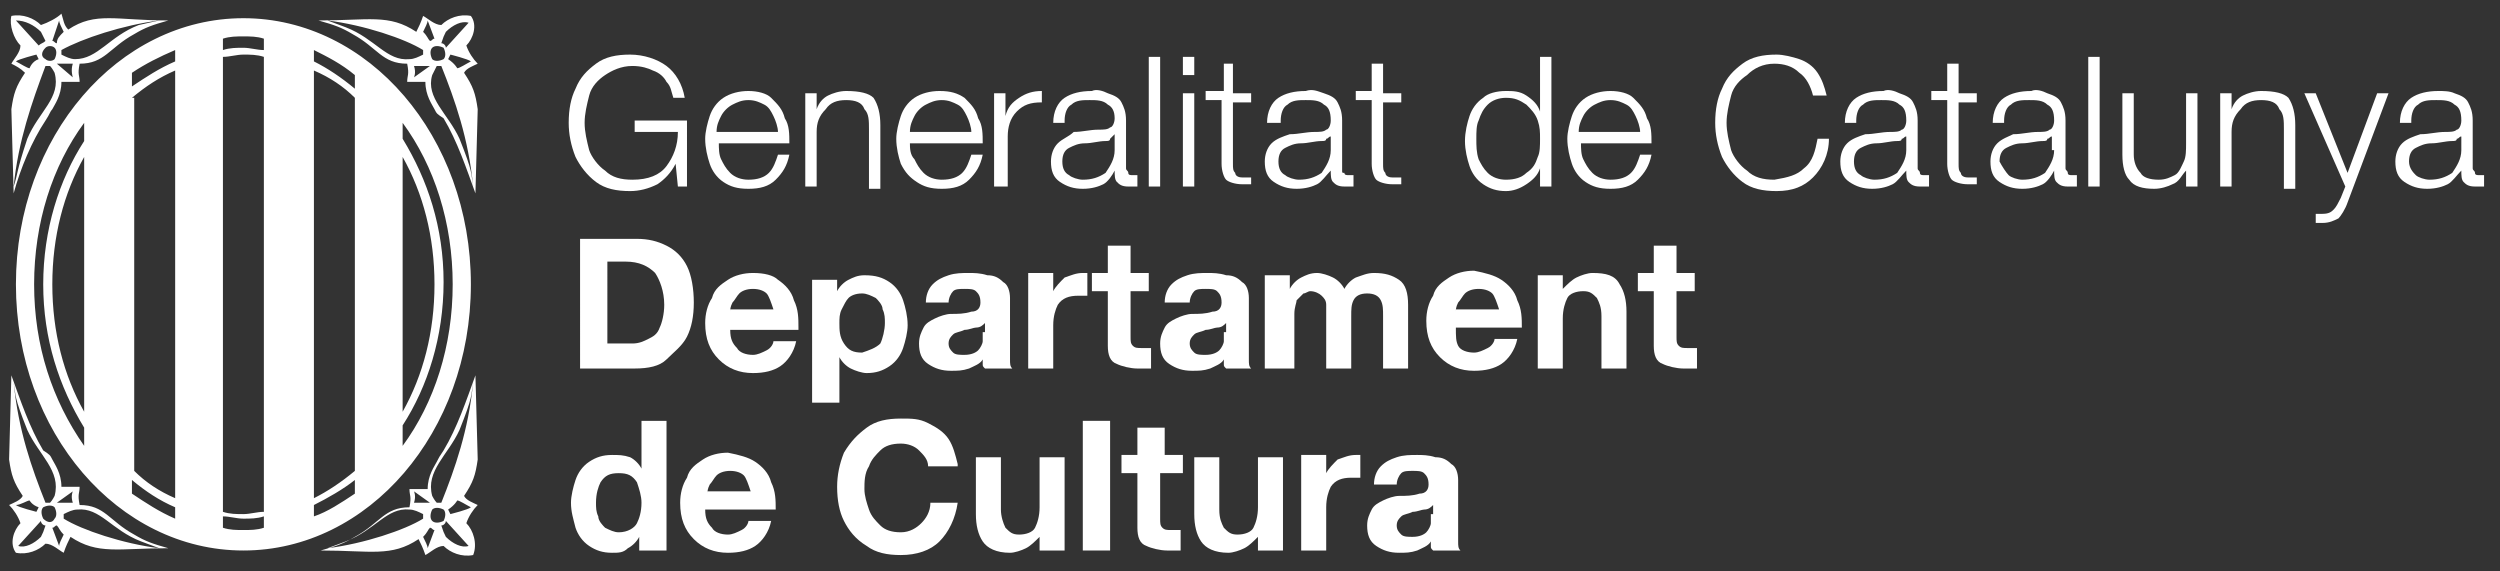 <?xml version="1.0" encoding="utf-8"?>
<!-- Generator: Adobe Illustrator 22.0.0, SVG Export Plug-In . SVG Version: 6.00 Build 0)  -->
<svg version="1.1" id="Capa_1" xmlns="http://www.w3.org/2000/svg" xmlns:xlink="http://www.w3.org/1999/xlink" x="0px" y="0px"
	 viewBox="0 0 109.9 25.1" style="enable-background:new 0 0 109.9 25.1;" xml:space="preserve">
<rect x="0" y="0" width="109.9" height="25.1" fill="#333333" stroke="none"/>
<style type="text/css">
	.st0{fill-rule:evenodd;clip-rule:evenodd;fill:#FFFFFF;}
	.st1{fill:#FFFFFF;}
</style>
<path class="st0" d="M28.2,24.2h1.1v-5.7h-1.1v2.1h0c-0.1-0.2-0.3-0.4-0.5-0.5C27.4,20,27.2,20,26.9,20c-0.4,0-0.7,0.1-1,0.3
	c-0.3,0.2-0.5,0.5-0.6,0.8c-0.1,0.3-0.2,0.7-0.2,1c0,0.4,0.1,0.7,0.2,1.1c0.1,0.3,0.3,0.6,0.6,0.8c0.3,0.2,0.6,0.3,1,0.3
	c0.3,0,0.5,0,0.7-0.2c0.2-0.1,0.4-0.3,0.5-0.5h0V24.2L28.2,24.2z M28.2,22.1c0,0.4-0.1,0.7-0.2,0.9s-0.4,0.4-0.8,0.4
	c-0.2,0-0.4-0.1-0.6-0.2c-0.1-0.1-0.3-0.3-0.3-0.5c-0.1-0.2-0.1-0.4-0.1-0.6c0-0.4,0.1-0.7,0.2-0.9c0.2-0.3,0.4-0.4,0.8-0.4
	c0.4,0,0.6,0.1,0.8,0.4C28.1,21.5,28.2,21.8,28.2,22.1L28.2,22.1z"/>
<path class="st0" d="M34.1,22.4c0-0.4,0-0.8-0.2-1.2c-0.1-0.4-0.4-0.7-0.7-0.9c-0.3-0.2-0.7-0.3-1.2-0.4c-0.4,0-0.8,0.1-1.1,0.3
	c-0.3,0.2-0.6,0.4-0.7,0.8c-0.2,0.3-0.3,0.7-0.3,1.1c0,0.7,0.2,1.2,0.6,1.6c0.4,0.4,0.9,0.6,1.5,0.6c0.5,0,0.9-0.1,1.2-0.3
	c0.3-0.2,0.6-0.6,0.7-1.1h-1c0,0.1-0.1,0.3-0.3,0.4c-0.2,0.1-0.4,0.2-0.6,0.2c-0.3,0-0.6-0.1-0.7-0.3c-0.2-0.2-0.3-0.4-0.3-0.8H34.1
	L34.1,22.4z M31.1,21.7c0-0.1,0-0.2,0.1-0.4c0.1-0.1,0.2-0.3,0.3-0.4c0.1-0.1,0.3-0.2,0.6-0.2c0.3,0,0.5,0.1,0.6,0.2
	c0.1,0.1,0.2,0.4,0.3,0.7H31.1L31.1,21.7z"/>
<path class="st1" d="M42.1,20.4c-0.1-0.4-0.2-0.8-0.4-1.1c-0.2-0.3-0.5-0.5-0.9-0.7c-0.4-0.2-0.7-0.2-1.2-0.2
	c-0.6,0-1.1,0.1-1.5,0.4c-0.4,0.3-0.7,0.6-1,1.1c-0.2,0.5-0.3,1-0.3,1.5c0,0.6,0.1,1.1,0.3,1.5c0.2,0.4,0.5,0.8,1,1.1
	c0.4,0.3,0.9,0.4,1.5,0.4c0.7,0,1.3-0.2,1.7-0.6c0.4-0.4,0.7-1,0.8-1.7h-1.2c0,0.4-0.2,0.7-0.4,0.9c-0.2,0.2-0.5,0.4-0.9,0.4
	c-0.4,0-0.7-0.1-0.9-0.3c-0.2-0.2-0.4-0.4-0.5-0.7c-0.1-0.3-0.2-0.6-0.2-0.9c0-0.3,0-0.7,0.2-1c0.1-0.3,0.3-0.5,0.5-0.7
	c0.2-0.2,0.5-0.3,0.9-0.3c0.3,0,0.6,0.1,0.8,0.3c0.2,0.2,0.4,0.4,0.4,0.7H42.1L42.1,20.4z"/>
<path class="st1" d="M46.8,20.1h-1.1v2.2c0,0.4-0.1,0.7-0.2,0.9c-0.1,0.2-0.4,0.3-0.7,0.3c-0.3,0-0.4-0.1-0.6-0.3
	C44.1,23,44,22.7,44,22.4v-2.3h-1.1v2.5c0,0.5,0.1,0.9,0.3,1.2c0.2,0.3,0.6,0.5,1.2,0.5c0.2,0,0.5-0.1,0.7-0.2
	c0.2-0.1,0.4-0.3,0.6-0.5h0v0.6h1.1V20.1L46.8,20.1z"/>
<polygon class="st1" points="47.6,24.2 48.8,24.2 48.8,18.5 47.6,18.5 47.6,24.2 "/>
<path class="st1" d="M51.1,18.8H50v1.2h-0.7v0.8H50v2.4c0,0.4,0.1,0.7,0.4,0.8c0.2,0.1,0.6,0.2,0.9,0.2c0.1,0,0.2,0,0.3,0
	c0.1,0,0.2,0,0.3,0v-0.9c-0.1,0-0.1,0-0.2,0c-0.1,0-0.1,0-0.2,0c-0.2,0-0.3,0-0.4-0.1c-0.1-0.1-0.1-0.2-0.1-0.4v-2H52v-0.8h-0.8
	V18.8L51.1,18.8z"/>
<path class="st1" d="M56.4,20.1h-1.1v2.2c0,0.4-0.1,0.7-0.2,0.9c-0.1,0.2-0.4,0.3-0.7,0.3c-0.3,0-0.4-0.1-0.6-0.3
	c-0.1-0.2-0.2-0.4-0.2-0.8v-2.3h-1.1v2.5c0,0.5,0.1,0.9,0.3,1.2c0.2,0.3,0.6,0.5,1.2,0.5c0.2,0,0.5-0.1,0.7-0.2
	c0.2-0.1,0.4-0.3,0.6-0.5h0v0.6h1.1V20.1L56.4,20.1z"/>
<path class="st1" d="M57.2,24.2h1.1v-1.9c0-0.4,0.1-0.7,0.2-0.9c0.2-0.3,0.5-0.4,0.9-0.4c0.1,0,0.1,0,0.2,0c0.1,0,0.1,0,0.2,0V20
	c0,0-0.1,0-0.1,0c0,0-0.1,0-0.1,0c-0.3,0-0.5,0.1-0.8,0.2c-0.2,0.2-0.4,0.4-0.5,0.6h0v-0.8h-1.1V24.2L57.2,24.2z"/>
<path class="st0" d="M62.9,22.6c0,0.1,0,0.2,0,0.4c0,0.1-0.1,0.3-0.2,0.4c-0.1,0.1-0.3,0.2-0.6,0.2c-0.2,0-0.4,0-0.5-0.1
	c-0.1-0.1-0.2-0.2-0.2-0.4c0-0.2,0.1-0.3,0.2-0.4c0.1-0.1,0.3-0.1,0.5-0.2c0.2,0,0.4-0.1,0.5-0.1c0.2,0,0.3-0.1,0.4-0.2V22.6
	L62.9,22.6z M61.4,21.3c0-0.2,0.1-0.4,0.2-0.5c0.1-0.1,0.3-0.1,0.5-0.1c0.2,0,0.4,0,0.5,0.1c0.1,0.1,0.2,0.2,0.2,0.5
	c0,0.2-0.1,0.4-0.4,0.4c-0.3,0.1-0.6,0.1-0.9,0.1c-0.2,0-0.5,0.1-0.7,0.2c-0.2,0.1-0.4,0.2-0.5,0.4c-0.1,0.2-0.2,0.4-0.2,0.7
	c0,0.4,0.1,0.7,0.4,0.9c0.3,0.2,0.6,0.3,1,0.3c0.3,0,0.5,0,0.8-0.1c0.2-0.1,0.5-0.2,0.6-0.4c0,0.1,0,0.1,0,0.2c0,0.1,0,0.1,0.1,0.2
	h1.2c-0.1-0.1-0.1-0.2-0.1-0.4c0-0.2,0-0.3,0-0.5v-2.2c0-0.3-0.1-0.6-0.3-0.7c-0.2-0.2-0.4-0.3-0.7-0.3c-0.3-0.1-0.6-0.1-0.8-0.1
	c-0.3,0-0.6,0-0.9,0.1c-0.3,0.1-0.5,0.2-0.7,0.4c-0.2,0.2-0.3,0.5-0.3,0.8H61.4L61.4,21.3z"/>
<path class="st0" d="M25.4,16.2h2.5c0.6,0,1.1-0.1,1.4-0.4s0.7-0.6,0.9-1c0.2-0.4,0.3-0.9,0.3-1.5c0-0.6-0.1-1.2-0.3-1.6
	c-0.2-0.4-0.5-0.7-0.9-0.9c-0.4-0.2-0.8-0.3-1.3-0.3h-2.5V16.2L25.4,16.2z M26.6,11.5h0.9c0.6,0,1,0.2,1.3,0.5
	c0.2,0.3,0.4,0.8,0.4,1.4c0,0.4-0.1,0.8-0.2,1c-0.1,0.3-0.3,0.4-0.5,0.5c-0.2,0.1-0.4,0.2-0.7,0.2h-1.1V11.5L26.6,11.5z"/>
<path class="st0" d="M35.1,14.4c0-0.4,0-0.8-0.2-1.2c-0.1-0.4-0.4-0.7-0.7-0.9C34,12.1,33.6,12,33.1,12c-0.4,0-0.8,0.1-1.1,0.3
	c-0.3,0.2-0.6,0.4-0.7,0.8c-0.2,0.3-0.3,0.7-0.3,1.1c0,0.7,0.2,1.2,0.6,1.6c0.4,0.4,0.9,0.6,1.5,0.6c0.5,0,0.9-0.1,1.2-0.3
	c0.3-0.2,0.6-0.6,0.7-1.1h-1c0,0.1-0.1,0.3-0.3,0.4c-0.2,0.1-0.4,0.2-0.6,0.2c-0.3,0-0.6-0.1-0.7-0.3c-0.2-0.2-0.3-0.4-0.3-0.8H35.1
	L35.1,14.4z M32.1,13.7c0-0.1,0-0.2,0.1-0.4c0.1-0.1,0.2-0.3,0.3-0.4c0.1-0.1,0.3-0.2,0.6-0.2c0.3,0,0.5,0.1,0.6,0.2
	c0.1,0.1,0.2,0.4,0.3,0.7H32.1L32.1,13.7z"/>
<path class="st0" d="M35.8,17.7h1.1v-2h0c0.1,0.2,0.3,0.4,0.5,0.5c0.2,0.1,0.5,0.2,0.7,0.2c0.4,0,0.7-0.1,1-0.3s0.5-0.5,0.6-0.8
	c0.1-0.3,0.2-0.7,0.2-1c0-0.4-0.1-0.8-0.2-1.1c-0.1-0.3-0.3-0.6-0.6-0.8c-0.3-0.2-0.6-0.3-1.1-0.3c-0.3,0-0.5,0.1-0.7,0.2
	s-0.4,0.3-0.5,0.5h0v-0.5h-1.1V17.7L35.8,17.7z M37.9,15.5c-0.4,0-0.6-0.1-0.8-0.4c-0.2-0.3-0.2-0.6-0.2-0.9c0-0.2,0-0.4,0.1-0.6
	c0.1-0.2,0.2-0.4,0.3-0.5c0.1-0.1,0.3-0.2,0.6-0.2c0.2,0,0.4,0.1,0.6,0.2c0.1,0.1,0.3,0.3,0.3,0.5c0.1,0.2,0.1,0.4,0.1,0.6
	c0,0.3-0.1,0.7-0.2,0.9C38.5,15.3,38.2,15.4,37.9,15.5L37.9,15.5z"/>
<path class="st0" d="M43.2,14.6c0,0.1,0,0.2,0,0.4c0,0.1-0.1,0.3-0.2,0.4c-0.1,0.1-0.3,0.2-0.6,0.2c-0.2,0-0.4,0-0.5-0.1
	c-0.1-0.1-0.2-0.2-0.2-0.4c0-0.2,0.1-0.3,0.2-0.4c0.1-0.1,0.3-0.1,0.5-0.2c0.2,0,0.4-0.1,0.5-0.1c0.2,0,0.3-0.1,0.4-0.2V14.6
	L43.2,14.6z M41.7,13.3c0-0.2,0.1-0.4,0.2-0.5s0.3-0.1,0.5-0.1c0.2,0,0.4,0,0.5,0.1c0.1,0.1,0.2,0.2,0.2,0.5c0,0.2-0.1,0.4-0.4,0.4
	c-0.3,0.1-0.6,0.1-0.9,0.1c-0.2,0-0.5,0.1-0.7,0.2c-0.2,0.1-0.4,0.2-0.5,0.4c-0.1,0.2-0.2,0.4-0.2,0.7c0,0.4,0.1,0.7,0.4,0.9
	c0.3,0.2,0.6,0.3,1,0.3c0.3,0,0.5,0,0.8-0.1c0.2-0.1,0.5-0.2,0.6-0.4c0,0.1,0,0.1,0,0.2c0,0.1,0,0.1,0.1,0.2h1.2
	c-0.1-0.1-0.1-0.2-0.1-0.4c0-0.2,0-0.3,0-0.5v-2.2c0-0.3-0.1-0.6-0.3-0.7c-0.2-0.2-0.4-0.3-0.7-0.3c-0.3-0.1-0.6-0.1-0.8-0.1
	c-0.3,0-0.6,0-0.9,0.1c-0.3,0.1-0.5,0.2-0.7,0.4c-0.2,0.2-0.3,0.5-0.3,0.8H41.7L41.7,13.3z"/>
<path class="st1" d="M45.2,16.2h1.1v-1.9c0-0.4,0.1-0.7,0.2-0.9c0.2-0.3,0.5-0.4,0.9-0.4c0.1,0,0.1,0,0.2,0c0.1,0,0.1,0,0.2,0V12
	c0,0-0.1,0-0.1,0c0,0-0.1,0-0.1,0c-0.3,0-0.5,0.1-0.8,0.2c-0.2,0.2-0.4,0.4-0.5,0.6h0v-0.8h-1.1V16.2L45.2,16.2z"/>
<path class="st1" d="M49.8,10.8h-1.1v1.2H48v0.8h0.7v2.4c0,0.4,0.1,0.7,0.4,0.8c0.2,0.1,0.6,0.2,0.9,0.2c0.1,0,0.2,0,0.3,0
	s0.2,0,0.3,0v-0.9c-0.1,0-0.1,0-0.2,0c-0.1,0-0.1,0-0.2,0c-0.2,0-0.3,0-0.4-0.1c-0.1-0.1-0.1-0.2-0.1-0.4v-2h0.8v-0.8h-0.8V10.8
	L49.8,10.8z"/>
<path class="st0" d="M53.8,14.6c0,0.1,0,0.2,0,0.4c0,0.1-0.1,0.3-0.2,0.4c-0.1,0.1-0.3,0.2-0.6,0.2c-0.2,0-0.4,0-0.5-0.1
	c-0.1-0.1-0.2-0.2-0.2-0.4c0-0.2,0.1-0.3,0.2-0.4c0.1-0.1,0.3-0.1,0.5-0.2c0.2,0,0.4-0.1,0.5-0.1c0.2,0,0.3-0.1,0.4-0.2V14.6
	L53.8,14.6z M52.3,13.3c0-0.2,0.1-0.4,0.2-0.5c0.1-0.1,0.3-0.1,0.5-0.1c0.2,0,0.4,0,0.5,0.1s0.2,0.2,0.2,0.5c0,0.2-0.1,0.4-0.4,0.4
	c-0.3,0.1-0.6,0.1-0.9,0.1c-0.2,0-0.5,0.1-0.7,0.2c-0.2,0.1-0.4,0.2-0.5,0.4c-0.1,0.2-0.2,0.4-0.2,0.7c0,0.4,0.1,0.7,0.4,0.9
	c0.3,0.2,0.6,0.3,1,0.3c0.3,0,0.5,0,0.8-0.1c0.2-0.1,0.5-0.2,0.6-0.4c0,0.1,0,0.1,0,0.2c0,0.1,0,0.1,0.1,0.2H55
	c-0.1-0.1-0.1-0.2-0.1-0.4c0-0.2,0-0.3,0-0.5v-2.2c0-0.3-0.1-0.6-0.3-0.7c-0.2-0.2-0.4-0.3-0.7-0.3c-0.3-0.1-0.6-0.1-0.8-0.1
	c-0.3,0-0.6,0-0.9,0.1c-0.3,0.1-0.5,0.2-0.7,0.4c-0.2,0.2-0.3,0.5-0.3,0.8H52.3L52.3,13.3z"/>
<path class="st1" d="M55.8,16.2h1.1v-2.4c0-0.3,0.1-0.5,0.1-0.6c0.1-0.1,0.2-0.2,0.3-0.3c0.1,0,0.2-0.1,0.3-0.1
	c0.2,0,0.4,0.1,0.5,0.2c0.1,0.1,0.2,0.2,0.2,0.4c0,0.2,0,0.3,0,0.5v2.3h1.1v-2.3c0-0.3,0-0.5,0.1-0.7c0.1-0.2,0.3-0.3,0.6-0.3
	c0.3,0,0.5,0.1,0.6,0.3c0.1,0.2,0.1,0.4,0.1,0.7v2.3h1.1v-2.8c0-0.5-0.1-0.9-0.4-1.1c-0.3-0.2-0.6-0.3-1.1-0.3
	c-0.3,0-0.5,0.1-0.8,0.2c-0.2,0.1-0.4,0.3-0.5,0.5c-0.1-0.2-0.3-0.4-0.5-0.5c-0.2-0.1-0.5-0.2-0.7-0.2c-0.3,0-0.5,0.1-0.7,0.2
	c-0.2,0.1-0.4,0.3-0.5,0.5h0v-0.6h-1.1V16.2L55.8,16.2z"/>
<path class="st0" d="M66.9,14.4c0-0.4,0-0.8-0.2-1.2c-0.1-0.4-0.4-0.7-0.7-0.9c-0.3-0.2-0.7-0.3-1.2-0.4c-0.4,0-0.8,0.1-1.1,0.3
	c-0.3,0.2-0.6,0.4-0.7,0.8c-0.2,0.3-0.3,0.7-0.3,1.1c0,0.7,0.2,1.2,0.6,1.6c0.4,0.4,0.9,0.6,1.5,0.6c0.5,0,0.9-0.1,1.2-0.3
	c0.3-0.2,0.6-0.6,0.7-1.1h-1c0,0.1-0.1,0.3-0.3,0.4c-0.2,0.1-0.4,0.2-0.6,0.2c-0.3,0-0.6-0.1-0.7-0.3S64,14.8,64,14.4H66.9
	L66.9,14.4z M64,13.7c0-0.1,0-0.2,0.1-0.4c0.1-0.1,0.2-0.3,0.3-0.4c0.1-0.1,0.3-0.2,0.6-0.2c0.3,0,0.5,0.1,0.6,0.2
	c0.1,0.1,0.2,0.4,0.3,0.7H64L64,13.7z"/>
<path class="st1" d="M67.6,16.2h1.1V14c0-0.4,0.1-0.7,0.2-0.9c0.1-0.2,0.4-0.3,0.7-0.3c0.3,0,0.4,0.1,0.6,0.3
	c0.1,0.2,0.2,0.4,0.2,0.8v2.3h1.1v-2.5c0-0.5-0.1-0.9-0.3-1.2C71,12.1,70.6,12,70,12c-0.2,0-0.5,0.1-0.7,0.2
	c-0.2,0.1-0.4,0.3-0.6,0.5h0v-0.6h-1.1V16.2L67.6,16.2z"/>
<path class="st1" d="M73.8,10.8h-1.1v1.2H72v0.8h0.7v2.4c0,0.4,0.1,0.7,0.4,0.8c0.2,0.1,0.6,0.2,0.9,0.2c0.1,0,0.2,0,0.3,0
	c0.1,0,0.2,0,0.3,0v-0.9c-0.1,0-0.1,0-0.2,0c-0.1,0-0.1,0-0.2,0c-0.2,0-0.3,0-0.4-0.1c-0.1-0.1-0.1-0.2-0.1-0.4v-2h0.8v-0.8h-0.8
	V10.8L73.8,10.8z"/>
<path class="st1" d="M30.3,5.3h-2.4v0.5h1.9c0,0.6-0.2,1.1-0.5,1.5c-0.3,0.4-0.8,0.6-1.5,0.6c-0.5,0-0.9-0.1-1.2-0.4
	c-0.3-0.2-0.6-0.6-0.7-0.9c-0.1-0.4-0.2-0.8-0.2-1.2c0-0.4,0.1-0.8,0.2-1.2c0.1-0.4,0.4-0.7,0.7-0.9c0.3-0.2,0.7-0.4,1.2-0.4
	c0.4,0,0.7,0.1,0.9,0.2c0.3,0.1,0.5,0.3,0.6,0.5c0.2,0.2,0.2,0.4,0.3,0.7h0.5c-0.1-0.6-0.4-1.1-0.8-1.4c-0.4-0.3-1-0.5-1.6-0.5
	c-0.6,0-1.1,0.1-1.5,0.4c-0.4,0.3-0.7,0.6-0.9,1.1c-0.2,0.4-0.3,0.9-0.3,1.5c0,0.5,0.1,1,0.3,1.5c0.2,0.4,0.5,0.8,0.9,1.1
	c0.4,0.3,0.9,0.4,1.5,0.4c0.4,0,0.8-0.1,1.2-0.3c0.3-0.2,0.6-0.5,0.8-0.9h0l0.1,1h0.4V5.3L30.3,5.3z"/>
<path class="st0" d="M34.7,6.3c0-0.4,0-0.8-0.2-1.1c-0.1-0.4-0.3-0.6-0.6-0.9C33.7,4.1,33.3,4,32.9,4c-0.4,0-0.8,0.1-1.1,0.3
	c-0.3,0.2-0.5,0.5-0.6,0.8c-0.1,0.3-0.2,0.7-0.2,1c0,0.4,0.1,0.8,0.2,1.1c0.1,0.3,0.3,0.6,0.6,0.8c0.3,0.2,0.6,0.3,1.1,0.3
	c0.5,0,0.9-0.1,1.2-0.4c0.3-0.3,0.5-0.6,0.6-1.1h-0.5c-0.1,0.3-0.2,0.6-0.4,0.8c-0.2,0.2-0.5,0.3-0.9,0.3c-0.3,0-0.6-0.1-0.8-0.3
	c-0.2-0.2-0.3-0.4-0.4-0.6c-0.1-0.2-0.1-0.5-0.1-0.7H34.7L34.7,6.3z M31.5,5.8c0-0.3,0.1-0.5,0.2-0.7c0.1-0.2,0.3-0.4,0.5-0.5
	c0.2-0.1,0.4-0.2,0.7-0.2c0.3,0,0.5,0.1,0.7,0.2c0.2,0.1,0.3,0.3,0.4,0.5c0.1,0.2,0.2,0.5,0.2,0.7H31.5L31.5,5.8z"/>
<path class="st1" d="M35.4,8.2h0.5V5.8c0-0.4,0.1-0.7,0.4-1c0.2-0.3,0.5-0.4,0.9-0.4c0.4,0,0.7,0.1,0.8,0.4c0.2,0.2,0.2,0.5,0.2,0.9
	v2.6h0.5V5.5c0-0.5-0.1-0.9-0.3-1.2C38.2,4.1,37.8,4,37.2,4c-0.3,0-0.6,0.1-0.8,0.2c-0.2,0.1-0.4,0.3-0.5,0.6h0V4.1h-0.5V8.2
	L35.4,8.2z"/>
<path class="st0" d="M43.2,6.3c0-0.4,0-0.8-0.2-1.1c-0.1-0.4-0.3-0.6-0.6-0.9C42.1,4.1,41.8,4,41.3,4c-0.4,0-0.8,0.1-1.1,0.3
	c-0.3,0.2-0.5,0.5-0.6,0.8c-0.1,0.3-0.2,0.7-0.2,1c0,0.4,0.1,0.8,0.2,1.1C39.8,7.6,40,7.8,40.3,8c0.3,0.2,0.6,0.3,1.1,0.3
	c0.5,0,0.9-0.1,1.2-0.4c0.3-0.3,0.5-0.6,0.6-1.1h-0.5c-0.1,0.3-0.2,0.6-0.4,0.8c-0.2,0.2-0.5,0.3-0.9,0.3c-0.3,0-0.6-0.1-0.8-0.3
	c-0.2-0.2-0.3-0.4-0.4-0.6C40,6.8,40,6.5,40,6.3H43.2L43.2,6.3z M40,5.8c0-0.3,0.1-0.5,0.2-0.7c0.1-0.2,0.3-0.4,0.5-0.5
	c0.2-0.1,0.4-0.2,0.7-0.2c0.3,0,0.5,0.1,0.7,0.2c0.2,0.1,0.3,0.3,0.4,0.5c0.1,0.2,0.2,0.5,0.2,0.7H40L40,5.8z"/>
<path class="st1" d="M43.8,8.2h0.5V6c0-0.4,0.1-0.8,0.4-1.1c0.3-0.3,0.6-0.4,1.1-0.4V4c-0.4,0-0.7,0.1-1,0.3
	c-0.3,0.2-0.5,0.4-0.6,0.8h0v-1h-0.5V8.2L43.8,8.2z"/>
<path class="st0" d="M49,6.6c0,0.4-0.2,0.7-0.4,1c-0.3,0.2-0.6,0.3-1,0.3c-0.2,0-0.5-0.1-0.6-0.2c-0.2-0.1-0.3-0.3-0.3-0.6
	c0-0.3,0.1-0.5,0.3-0.6c0.2-0.1,0.4-0.2,0.7-0.2c0.3,0,0.6-0.1,0.9-0.1c0.1,0,0.2,0,0.2-0.1C48.9,6,48.9,6,49,5.9h0V6.6L49,6.6z
	 M46.8,5.3c0-0.3,0.1-0.6,0.3-0.7c0.2-0.2,0.5-0.2,0.8-0.2c0.3,0,0.6,0,0.8,0.2C48.9,4.7,49,4.9,49,5.2c0,0.2-0.1,0.4-0.2,0.4
	c-0.1,0.1-0.3,0.1-0.5,0.1c-0.4,0-0.7,0.1-1.1,0.1C47,6,46.7,6.1,46.5,6.3c-0.2,0.2-0.3,0.5-0.3,0.8c0,0.4,0.1,0.7,0.4,0.9
	c0.3,0.2,0.6,0.3,1,0.3c0.4,0,0.7-0.1,0.9-0.2C48.7,8,48.9,7.7,49,7.5h0c0,0.2,0,0.4,0.1,0.5c0.1,0.1,0.2,0.2,0.5,0.2
	c0.1,0,0.1,0,0.2,0c0,0,0.1,0,0.2,0V7.7c0,0,0,0-0.1,0c0,0-0.1,0-0.1,0c-0.1,0-0.2,0-0.2-0.1c0-0.1-0.1-0.1-0.1-0.2V5.3
	c0-0.4-0.1-0.6-0.2-0.8c-0.1-0.2-0.3-0.3-0.6-0.4C48.5,4,48.2,3.9,48,4c-0.5,0-0.9,0.1-1.2,0.3c-0.3,0.2-0.5,0.6-0.5,1.1H46.8
	L46.8,5.3z"/>
<polygon class="st1" points="50.5,8.2 51,8.2 51,2.5 50.5,2.5 50.5,8.2 "/>
<path class="st0" d="M52,8.2h0.5V4.1H52V8.2L52,8.2z M52,3.3h0.5V2.5H52V3.3L52,3.3z"/>
<path class="st1" d="M54.3,2.8h-0.5v1.2H53v0.4h0.7v2.8c0,0.3,0.1,0.6,0.2,0.7c0.1,0.1,0.4,0.2,0.7,0.2c0.1,0,0.2,0,0.2,0
	c0.1,0,0.1,0,0.2,0V7.8c-0.1,0-0.3,0-0.4,0c-0.2,0-0.3-0.1-0.3-0.2c-0.1-0.1-0.1-0.2-0.1-0.4V4.5h0.8V4.1h-0.8V2.8L54.3,2.8z"/>
<path class="st0" d="M58.5,6.6c0,0.4-0.2,0.7-0.4,1c-0.3,0.2-0.6,0.3-1,0.3c-0.2,0-0.5-0.1-0.6-0.2c-0.2-0.1-0.3-0.3-0.3-0.6
	c0-0.3,0.1-0.5,0.3-0.6c0.2-0.1,0.4-0.2,0.7-0.2c0.3,0,0.6-0.1,0.9-0.1c0.1,0,0.2,0,0.2-0.1c0.1,0,0.1-0.1,0.2-0.1h0V6.6L58.5,6.6z
	 M56.3,5.3c0-0.3,0.1-0.6,0.3-0.7c0.2-0.2,0.5-0.2,0.8-0.2c0.3,0,0.6,0,0.8,0.2c0.2,0.1,0.3,0.3,0.3,0.7c0,0.2-0.1,0.4-0.2,0.4
	c-0.1,0.1-0.3,0.1-0.5,0.1c-0.4,0-0.7,0.1-1.1,0.1c-0.3,0.1-0.6,0.2-0.8,0.4c-0.2,0.2-0.3,0.5-0.3,0.8c0,0.4,0.1,0.7,0.4,0.9
	c0.3,0.2,0.6,0.3,1,0.3c0.4,0,0.7-0.1,0.9-0.2c0.2-0.1,0.4-0.4,0.6-0.6h0c0,0.2,0,0.4,0.1,0.5c0.1,0.1,0.2,0.2,0.5,0.2
	c0.1,0,0.1,0,0.2,0c0,0,0.1,0,0.2,0V7.7c0,0,0,0-0.1,0c0,0-0.1,0-0.1,0c-0.1,0-0.2,0-0.2-0.1C59,7.6,59,7.6,59,7.5V5.3
	c0-0.4-0.1-0.6-0.2-0.8c-0.1-0.2-0.3-0.3-0.6-0.4C57.9,4,57.7,3.9,57.4,4c-0.5,0-0.9,0.1-1.2,0.3c-0.3,0.2-0.5,0.6-0.5,1.1H56.3
	L56.3,5.3z"/>
<path class="st1" d="M60.8,2.8h-0.5v1.2h-0.7v0.4h0.7v2.8c0,0.3,0.1,0.6,0.2,0.7c0.1,0.1,0.4,0.2,0.7,0.2c0.1,0,0.2,0,0.2,0
	c0.1,0,0.1,0,0.2,0V7.8c-0.1,0-0.3,0-0.4,0c-0.2,0-0.3-0.1-0.3-0.2c-0.1-0.1-0.1-0.2-0.1-0.4V4.5h0.8V4.1h-0.8V2.8L60.8,2.8z"/>
<path class="st0" d="M64.9,6.1c0-0.3,0-0.6,0.1-0.8c0.1-0.3,0.2-0.5,0.4-0.7c0.2-0.2,0.5-0.3,0.8-0.3c0.4,0,0.6,0.1,0.9,0.3
	c0.2,0.2,0.4,0.4,0.5,0.7c0.1,0.3,0.1,0.5,0.1,0.8c0,0.3,0,0.6-0.1,0.8c-0.1,0.3-0.2,0.5-0.5,0.7c-0.2,0.2-0.5,0.3-0.9,0.3
	c-0.3,0-0.6-0.1-0.8-0.3S65.1,7.2,65,7C64.9,6.7,64.9,6.4,64.9,6.1L64.9,6.1z M68.2,2.5h-0.5v2.4h0c-0.1-0.3-0.3-0.5-0.6-0.7
	C66.8,4,66.5,4,66.2,4c-0.4,0-0.8,0.1-1,0.3c-0.3,0.2-0.5,0.5-0.6,0.8c-0.1,0.3-0.2,0.7-0.2,1.1c0,0.4,0.1,0.8,0.2,1.1
	c0.1,0.3,0.3,0.6,0.6,0.8c0.3,0.2,0.6,0.3,1,0.3c0.3,0,0.6-0.1,0.9-0.3c0.3-0.2,0.5-0.4,0.6-0.7h0v0.8h0.5V2.5L68.2,2.5z"/>
<path class="st0" d="M72.6,6.3c0-0.4,0-0.8-0.2-1.1c-0.1-0.4-0.3-0.6-0.6-0.9C71.6,4.1,71.2,4,70.8,4c-0.4,0-0.8,0.1-1.1,0.3
	c-0.3,0.2-0.5,0.5-0.6,0.8c-0.1,0.3-0.2,0.7-0.2,1c0,0.4,0.1,0.8,0.2,1.1c0.1,0.3,0.3,0.6,0.6,0.8c0.3,0.2,0.6,0.3,1.1,0.3
	c0.5,0,0.9-0.1,1.2-0.4c0.3-0.3,0.5-0.6,0.6-1.1h-0.5c-0.1,0.3-0.2,0.6-0.4,0.8c-0.2,0.2-0.5,0.3-0.9,0.3c-0.3,0-0.6-0.1-0.8-0.3
	c-0.2-0.2-0.3-0.4-0.4-0.6c-0.1-0.2-0.1-0.5-0.1-0.7H72.6L72.6,6.3z M69.4,5.8c0-0.3,0.1-0.5,0.2-0.7c0.1-0.2,0.3-0.4,0.5-0.5
	c0.2-0.1,0.4-0.2,0.7-0.2c0.3,0,0.5,0.1,0.7,0.2c0.2,0.1,0.3,0.3,0.4,0.5c0.1,0.2,0.2,0.5,0.2,0.7H69.4L69.4,5.8z"/>
<path class="st1" d="M80.3,4.2c-0.1-0.4-0.2-0.7-0.4-1c-0.2-0.3-0.5-0.5-0.8-0.6c-0.3-0.1-0.7-0.2-1-0.2c-0.6,0-1.1,0.1-1.5,0.4
	c-0.4,0.3-0.7,0.6-0.9,1.1c-0.2,0.4-0.3,0.9-0.3,1.5c0,0.5,0.1,1,0.3,1.5c0.2,0.4,0.5,0.8,0.9,1.1c0.4,0.3,0.9,0.4,1.5,0.4
	c0.7,0,1.2-0.2,1.6-0.6c0.4-0.4,0.7-1,0.7-1.7h-0.5c-0.1,0.5-0.2,1-0.6,1.3C79,7.7,78.6,7.8,78,7.9c-0.5,0-0.9-0.1-1.2-0.4
	c-0.3-0.2-0.6-0.6-0.7-0.9c-0.1-0.4-0.2-0.8-0.2-1.2c0-0.4,0.1-0.8,0.2-1.2c0.1-0.4,0.4-0.7,0.7-0.9C77.1,3,77.5,2.8,78,2.8
	c0.4,0,0.8,0.1,1.1,0.4c0.3,0.2,0.5,0.6,0.6,1H80.3L80.3,4.2z"/>
<path class="st0" d="M83.8,6.6c0,0.4-0.2,0.7-0.4,1c-0.3,0.2-0.6,0.3-1,0.3c-0.2,0-0.5-0.1-0.6-0.2c-0.2-0.1-0.3-0.3-0.3-0.6
	c0-0.3,0.1-0.5,0.3-0.6c0.2-0.1,0.4-0.2,0.7-0.2c0.3,0,0.6-0.1,0.9-0.1c0.1,0,0.2,0,0.2-0.1c0.1,0,0.1-0.1,0.2-0.1h0V6.6L83.8,6.6z
	 M81.6,5.3c0-0.3,0.1-0.6,0.3-0.7c0.2-0.2,0.5-0.2,0.8-0.2c0.3,0,0.6,0,0.8,0.2c0.2,0.1,0.3,0.3,0.3,0.7c0,0.2-0.1,0.4-0.2,0.4
	c-0.1,0.1-0.3,0.1-0.5,0.1c-0.4,0-0.7,0.1-1.1,0.1c-0.3,0.1-0.6,0.2-0.8,0.4c-0.2,0.2-0.3,0.5-0.3,0.8c0,0.4,0.1,0.7,0.4,0.9
	c0.3,0.2,0.6,0.3,1,0.3c0.4,0,0.7-0.1,0.9-0.2c0.2-0.1,0.4-0.4,0.6-0.6h0c0,0.2,0,0.4,0.1,0.5c0.1,0.1,0.2,0.2,0.5,0.2
	c0.1,0,0.1,0,0.2,0c0,0,0.1,0,0.2,0V7.7c0,0,0,0-0.1,0c0,0-0.1,0-0.1,0c-0.1,0-0.2,0-0.2-0.1c0-0.1-0.1-0.1-0.1-0.2V5.3
	c0-0.4-0.1-0.6-0.2-0.8c-0.1-0.2-0.3-0.3-0.6-0.4C83.3,4,83,3.9,82.8,4c-0.5,0-0.9,0.1-1.2,0.3c-0.3,0.2-0.5,0.6-0.5,1.1H81.6
	L81.6,5.3z"/>
<path class="st1" d="M86.1,2.8h-0.5v1.2h-0.7v0.4h0.7v2.8c0,0.3,0.1,0.6,0.2,0.7c0.1,0.1,0.4,0.2,0.7,0.2c0.1,0,0.2,0,0.2,0
	c0.1,0,0.1,0,0.2,0V7.8c-0.1,0-0.3,0-0.4,0c-0.2,0-0.3-0.1-0.3-0.2c-0.1-0.1-0.1-0.2-0.1-0.4V4.5h0.8V4.1h-0.8V2.8L86.1,2.8z"/>
<path class="st0" d="M90.3,6.6c0,0.4-0.2,0.7-0.4,1c-0.3,0.2-0.6,0.3-1,0.3c-0.2,0-0.5-0.1-0.6-0.2S88,7.3,87.9,7.1
	c0-0.3,0.1-0.5,0.3-0.6c0.2-0.1,0.4-0.2,0.7-0.2c0.3,0,0.6-0.1,0.9-0.1c0.1,0,0.2,0,0.2-0.1c0.1,0,0.1-0.1,0.2-0.1h0V6.6L90.3,6.6z
	 M88.1,5.3c0-0.3,0.1-0.6,0.3-0.7c0.2-0.2,0.5-0.2,0.8-0.2c0.3,0,0.6,0,0.8,0.2c0.2,0.1,0.3,0.3,0.3,0.7c0,0.2-0.1,0.4-0.2,0.4
	c-0.1,0.1-0.3,0.1-0.5,0.1c-0.4,0-0.7,0.1-1.1,0.1C88.3,6,88,6.1,87.8,6.3c-0.2,0.2-0.3,0.5-0.3,0.8c0,0.4,0.1,0.7,0.4,0.9
	c0.3,0.2,0.6,0.3,1,0.3c0.4,0,0.7-0.1,0.9-0.2C90,8,90.2,7.7,90.3,7.5h0c0,0.2,0,0.4,0.1,0.5c0.1,0.1,0.2,0.2,0.5,0.2
	c0.1,0,0.1,0,0.2,0c0,0,0.1,0,0.2,0V7.7c0,0,0,0-0.1,0c0,0-0.1,0-0.1,0c-0.1,0-0.2,0-0.2-0.1c0-0.1-0.1-0.1-0.1-0.2V5.3
	c0-0.4-0.1-0.6-0.2-0.8c-0.1-0.2-0.3-0.3-0.6-0.4C89.8,4,89.5,3.9,89.3,4c-0.5,0-0.9,0.1-1.2,0.3c-0.3,0.2-0.5,0.6-0.5,1.1H88.1
	L88.1,5.3z"/>
<polygon class="st1" points="91.8,8.2 92.3,8.2 92.3,2.5 91.8,2.5 91.8,8.2 "/>
<path class="st1" d="M96.6,4.1h-0.5v2.2c0,0.3,0,0.6-0.1,0.8c-0.1,0.2-0.2,0.5-0.4,0.6s-0.4,0.2-0.7,0.2c-0.4,0-0.7-0.1-0.8-0.3
	c-0.2-0.2-0.3-0.5-0.3-0.8V4.1h-0.5v2.7c0,0.5,0.1,0.9,0.3,1.1c0.2,0.3,0.6,0.4,1.1,0.4c0.3,0,0.6-0.1,0.8-0.2
	c0.3-0.1,0.4-0.4,0.6-0.6h0v0.7h0.5V4.1L96.6,4.1z"/>
<path class="st1" d="M97.6,8.2h0.5V5.8c0-0.4,0.1-0.7,0.4-1c0.2-0.3,0.5-0.4,0.9-0.4c0.4,0,0.7,0.1,0.8,0.4c0.2,0.2,0.2,0.5,0.2,0.9
	v2.6h0.5V5.5c0-0.5-0.1-0.9-0.3-1.2C100.4,4.1,100,4,99.4,4c-0.3,0-0.6,0.1-0.8,0.2c-0.2,0.1-0.4,0.3-0.5,0.6h0V4.1h-0.5V8.2
	L97.6,8.2z"/>
<path class="st1" d="M103.1,8.2l-0.2,0.5c-0.1,0.2-0.2,0.4-0.3,0.5c-0.1,0.1-0.2,0.2-0.5,0.2c-0.1,0-0.2,0-0.3,0v0.4
	c0,0,0.1,0,0.1,0c0.1,0,0.1,0,0.2,0c0.3,0,0.5-0.1,0.7-0.2c0.1-0.1,0.3-0.4,0.4-0.7l1.8-4.8h-0.5l-1.3,3.5l-1.4-3.5h-0.5L103.1,8.2
	L103.1,8.2z"/>
<path class="st0" d="M108.2,6.6c0,0.4-0.2,0.7-0.4,1c-0.3,0.2-0.6,0.3-1,0.3c-0.2,0-0.5-0.1-0.6-0.2s-0.3-0.3-0.3-0.6
	c0-0.3,0.1-0.5,0.3-0.6c0.2-0.1,0.4-0.2,0.7-0.2c0.3,0,0.6-0.1,0.9-0.1c0.1,0,0.2,0,0.2-0.1c0.1,0,0.1-0.1,0.2-0.1h0V6.6L108.2,6.6z
	 M106,5.3c0-0.3,0.1-0.6,0.3-0.7c0.2-0.2,0.5-0.2,0.8-0.2c0.3,0,0.6,0,0.8,0.2c0.2,0.1,0.3,0.3,0.3,0.7c0,0.2-0.1,0.4-0.2,0.4
	c-0.1,0.1-0.3,0.1-0.5,0.1c-0.4,0-0.7,0.1-1.1,0.1c-0.3,0.1-0.6,0.2-0.8,0.4c-0.2,0.2-0.3,0.5-0.3,0.8c0,0.4,0.1,0.7,0.4,0.9
	c0.3,0.2,0.6,0.3,1,0.3c0.4,0,0.7-0.1,0.9-0.2c0.2-0.1,0.4-0.4,0.6-0.6h0c0,0.2,0,0.4,0.1,0.5c0.1,0.1,0.2,0.2,0.5,0.2
	c0.1,0,0.1,0,0.2,0c0,0,0.1,0,0.2,0V7.7c0,0,0,0-0.1,0c0,0-0.1,0-0.1,0c-0.1,0-0.2,0-0.2-0.1c0-0.1-0.1-0.1-0.1-0.2V5.3
	c0-0.4-0.1-0.6-0.2-0.8c-0.1-0.2-0.3-0.3-0.6-0.4c-0.2-0.1-0.5-0.1-0.7-0.1c-0.5,0-0.9,0.1-1.2,0.3c-0.3,0.2-0.5,0.6-0.5,1.1H106
	L106,5.3z"/>
<path class="st0" d="M1.8,1.4C1.9,1.6,1.9,1.6,2,1.8C1.9,1.9,1.8,1.9,1.7,2l-1-1.1C1.1,0.9,1.5,1.1,1.8,1.4L1.8,1.4z M2.4,2.1
	c0.1,0.1,0.1,0.3,0,0.5C2.3,2.7,2.1,2.7,2,2.6C1.8,2.5,1.8,2.3,2,2.1C2.1,2,2.3,2,2.4,2.1L2.4,2.1z M2.6,0.9c0,0.1,0.1,0.3,0.2,0.5
	C2.6,1.6,2.5,1.7,2.5,1.9c-0.1,0-0.1-0.1-0.2-0.1L2.6,0.9L2.6,0.9z M7,0.9L6.1,1.1C4.8,1.6,4.3,2.6,3.3,2.6c-0.2,0-0.4-0.1-0.6-0.2
	c0-0.1,0-0.1,0-0.2C3.6,1.7,5.4,1.1,7,0.9L7,0.9z M3.2,3.4L2.5,2.8c0.5,0,0.7,0,0.7,0C3.1,3.1,3.2,3.4,3.2,3.4L3.2,3.4z M1.2,6.1
	C0.7,7.6,0.8,7.6,0.6,8.2C0.8,6.2,1.4,4.5,2,2.9c0,0,0.1,0,0.2,0c0.1,0.1,0.2,0.3,0.2,0.3C2.7,4.3,1.7,4.9,1.2,6.1L1.2,6.1z
	 M0.7,2.7c0.1-0.1,0.9-0.3,0.9-0.3l0.1,0.2C1.4,2.7,1.3,3,1.3,3C1.2,3,0.9,2.8,0.7,2.7L0.7,2.7z M0.9,2C0.9,2.3,0.6,2.6,0.5,2.8
	C0.7,2.9,0.9,3,1.1,3.2C0.7,3.8,0.6,4.1,0.5,4.8l0.1,3.7C0.9,7.4,1.4,6.2,2,5.3C2.2,5,2.2,4.9,2.3,4.8c0.1-0.2,0.4-0.6,0.4-1.2
	c0.2,0,0.5,0,0.8,0c0-0.3-0.1-0.3,0-0.8c1.1,0,1.3-0.7,2.4-1.3c0.5-0.3,0.8-0.4,1.5-0.6C5.1,0.9,4.2,0.5,3,1.3
	C2.8,1.1,2.8,0.9,2.7,0.6C2.5,0.8,2.1,1,1.8,1.1C1.5,0.8,1,0.6,0.5,0.7C0.4,1.1,0.6,1.7,0.9,2L0.9,2z M1.8,23.6
	c0.1-0.2,0.1-0.2,0.2-0.5c-0.1,0-0.2-0.1-0.2-0.2l-1,1.1C1.1,24.1,1.5,23.9,1.8,23.6L1.8,23.6z M2.4,22.8c0.1-0.1,0.1-0.3,0-0.5
	c-0.1-0.1-0.3-0.1-0.5,0c-0.1,0.1-0.1,0.3,0,0.5C2.1,23,2.3,23,2.4,22.8L2.4,22.8z M2.6,24c0-0.1,0.1-0.3,0.2-0.5
	c-0.2-0.2-0.2-0.3-0.3-0.4c-0.1,0-0.1,0.1-0.2,0.1L2.6,24L2.6,24z M7,24.1l-0.8-0.3c-1.3-0.5-1.8-1.5-2.8-1.4
	c-0.2,0-0.4,0.1-0.6,0.2c0,0.1,0,0.1,0,0.2C3.6,23.3,5.4,23.9,7,24.1L7,24.1z M3.2,21.6l-0.7,0.5c0.5,0,0.7,0,0.7,0
	C3.1,21.8,3.2,21.6,3.2,21.6L3.2,21.6z M1.2,18.9c-0.6-1.5-0.5-1.5-0.6-2.1c0.2,2.1,0.8,3.8,1.4,5.3c0,0,0.1,0,0.2,0
	c0.1-0.1,0.2-0.3,0.2-0.3C2.7,20.7,1.7,20,1.2,18.9L1.2,18.9z M0.7,22.2c0.1,0.1,0.9,0.3,0.9,0.3l0.1-0.2C1.4,22.2,1.3,22,1.3,22
	C1.2,22,0.9,22.2,0.7,22.2L0.7,22.2z M0.9,23c-0.1-0.3-0.3-0.6-0.5-0.8c0.2-0.1,0.5-0.2,0.6-0.4c-0.4-0.6-0.5-0.9-0.6-1.6l0.1-3.7
	c0.4,1.1,0.8,2.3,1.4,3.3C2.2,20,2.2,20,2.3,20.2c0.1,0.2,0.4,0.6,0.4,1.2c0.2,0,0.5,0,0.8,0c0,0.3-0.1,0.3,0,0.8
	c1.1,0,1.3,0.7,2.4,1.3c0.5,0.3,0.8,0.4,1.5,0.6c-2.2,0-3.1,0.3-4.3-0.5c-0.1,0.2-0.2,0.4-0.3,0.7c-0.2-0.1-0.5-0.4-0.8-0.4
	c-0.3,0.3-0.8,0.5-1.3,0.4C0.4,23.9,0.6,23.3,0.9,23L0.9,23z M19.6,1.4c-0.1,0.2-0.1,0.2-0.2,0.5c0.1,0,0.2,0.1,0.2,0.2l1-1.1
	C20.3,0.9,19.9,1.1,19.6,1.4L19.6,1.4z M19,2.1c-0.1,0.1-0.1,0.3,0,0.5c0.1,0.1,0.3,0.1,0.5,0c0.1-0.1,0.1-0.3,0-0.5
	C19.3,2,19.1,2,19,2.1L19,2.1z M18.8,0.9c0,0.1-0.1,0.3-0.2,0.5c0.2,0.2,0.2,0.3,0.3,0.4c0.1,0,0.1-0.1,0.2-0.1L18.8,0.9L18.8,0.9z
	 M14.4,0.9l0.8,0.3c1.3,0.5,1.8,1.5,2.8,1.4c0.2,0,0.4-0.1,0.6-0.2c0-0.1,0-0.1,0-0.2C17.8,1.7,16,1.1,14.4,0.9L14.4,0.9z M18.2,3.4
	l0.7-0.5c-0.5,0-0.7,0-0.7,0C18.3,3.2,18.2,3.4,18.2,3.4L18.2,3.4z M20.2,6.1c0.6,1.5,0.5,1.5,0.6,2.1c-0.2-2.1-0.8-3.8-1.4-5.3
	c0,0-0.1,0-0.2,0C19.1,3.1,19,3.3,19,3.3C18.7,4.3,19.7,5,20.2,6.1L20.2,6.1z M20.7,2.7c-0.1-0.1-0.9-0.3-0.9-0.3l-0.1,0.2
	C20,2.8,20.1,3,20.1,3C20.2,3,20.5,2.8,20.7,2.7L20.7,2.7z M20.5,2c0.1,0.3,0.3,0.6,0.5,0.8c-0.2,0.1-0.5,0.2-0.6,0.4
	c0.4,0.6,0.5,0.9,0.6,1.6l-0.1,3.7c-0.4-1.1-0.8-2.3-1.4-3.3C19.2,5,19.2,5,19.1,4.8c-0.1-0.2-0.4-0.6-0.4-1.2c-0.2,0-0.5,0-0.8,0
	c0-0.3,0.1-0.3,0-0.8c-1.1,0-1.3-0.7-2.4-1.3c-0.5-0.3-0.8-0.4-1.5-0.6c2.2,0,3.1-0.3,4.3,0.5c0.1-0.2,0.2-0.4,0.3-0.7
	c0.2,0.1,0.5,0.4,0.8,0.4c0.3-0.3,0.8-0.5,1.3-0.4C21,1.1,20.8,1.7,20.5,2L20.5,2z M19.6,23.6c-0.1-0.2-0.1-0.2-0.2-0.5
	c0.1,0,0.2-0.1,0.2-0.2l1,1.1C20.3,24.1,19.9,23.9,19.6,23.6L19.6,23.6z M19,22.9c-0.1-0.1-0.1-0.3,0-0.5c0.1-0.1,0.3-0.1,0.5,0
	c0.1,0.1,0.1,0.3,0,0.5C19.3,23,19.1,23,19,22.9L19,22.9z M18.8,24.1c0-0.1-0.1-0.3-0.2-0.5c0.2-0.2,0.2-0.3,0.3-0.4
	c0.1,0,0.1,0.1,0.2,0.1L18.8,24.1L18.8,24.1z M14.4,24.1l0.8-0.3c1.3-0.5,1.8-1.5,2.8-1.4c0.2,0,0.4,0.1,0.6,0.2c0,0.1,0,0.1,0,0.2
	C17.8,23.3,16,23.9,14.4,24.1L14.4,24.1z M18.2,21.6l0.7,0.5c-0.5,0-0.7,0-0.7,0C18.3,21.8,18.2,21.6,18.2,21.6L18.2,21.6z
	 M20.2,18.9c0.6-1.5,0.5-1.5,0.6-2.1c-0.2,2.1-0.8,3.8-1.4,5.3c0,0-0.1,0-0.2,0c-0.1-0.1-0.2-0.3-0.2-0.3
	C18.7,20.7,19.7,20,20.2,18.9L20.2,18.9z M20.7,22.3c-0.1,0.1-0.9,0.3-0.9,0.3l-0.1-0.2c0.3-0.2,0.4-0.4,0.4-0.4
	C20.2,22,20.5,22.2,20.7,22.3L20.7,22.3z M20.5,23c0.1-0.3,0.3-0.6,0.5-0.8c-0.2-0.1-0.5-0.2-0.6-0.4c0.4-0.6,0.5-0.9,0.6-1.6
	l-0.1-3.7c-0.4,1.1-0.8,2.3-1.4,3.3c-0.2,0.3-0.2,0.3-0.3,0.5c-0.1,0.2-0.4,0.6-0.4,1.2c-0.2,0-0.5,0-0.8,0c0,0.3,0.1,0.3,0,0.8
	c-1.1,0-1.3,0.7-2.4,1.3c-0.5,0.3-0.8,0.4-1.5,0.6c2.2,0,3.1,0.3,4.3-0.5c0.1,0.2,0.2,0.4,0.3,0.7c0.2-0.1,0.5-0.4,0.8-0.4
	c0.3,0.3,0.8,0.5,1.3,0.4C21,23.9,20.8,23.3,20.5,23L20.5,23z M17.7,18.7c1.1-1.7,1.8-3.9,1.8-6.3c0-2.4-0.7-4.5-1.8-6.3V5.4
	c1.4,1.9,2.2,4.4,2.2,7.1c0,2.7-0.8,5.2-2.2,7.1V18.7L17.7,18.7z M13.8,22.7v-0.5c0.6-0.3,1.3-0.7,1.8-1.1v0.6
	C15,22.1,14.4,22.5,13.8,22.7L13.8,22.7z M10.7,23.3c-0.3,0-0.6,0-0.9-0.1v-0.5c0.3,0,0.6,0.1,0.9,0.1c0.3,0,0.6,0,0.9-0.1v0.5
	C11.3,23.3,11,23.3,10.7,23.3L10.7,23.3z M5.8,21.7v-0.6C6.4,21.6,7,22,7.7,22.3v0.5C7,22.5,6.4,22.1,5.8,21.7L5.8,21.7z M1.5,12.5
	c0-2.7,0.8-5.2,2.2-7.1v0.8c-1.1,1.7-1.8,3.9-1.8,6.3s0.7,4.5,1.8,6.3v0.8C2.3,17.6,1.5,15.2,1.5,12.5L1.5,12.5z M7.7,2.2v0.5
	C7,3,6.4,3.4,5.8,3.8V3.2C6.4,2.8,7,2.5,7.7,2.2L7.7,2.2z M10.7,1.6c0.3,0,0.6,0,0.9,0.1v0.5c-0.3,0-0.6-0.1-0.9-0.1
	c-0.3,0-0.6,0-0.9,0.1V1.7C10.1,1.6,10.4,1.6,10.7,1.6L10.7,1.6z M15.6,3.3v0.6C15,3.4,14.4,3,13.8,2.7V2.2
	C14.4,2.5,15,2.8,15.6,3.3L15.6,3.3z M17.7,6.9c0.9,1.6,1.4,3.5,1.4,5.6c0,2.1-0.5,4-1.4,5.6V6.9L17.7,6.9z M13.8,3.1
	c0.7,0.3,1.3,0.7,1.8,1.2v16.4c-0.6,0.5-1.2,0.9-1.8,1.2V3.1L13.8,3.1z M9.8,2.5c0.3,0,0.6-0.1,0.9-0.1c0.3,0,0.6,0,0.9,0.1v20
	c-0.3,0-0.6,0.1-0.9,0.1c-0.3,0-0.6,0-0.9-0.1V2.5L9.8,2.5z M5.8,4.3C6.4,3.8,7,3.4,7.7,3.1v18.8c-0.7-0.3-1.3-0.7-1.8-1.2V4.3
	L5.8,4.3z M3.7,18.1c-0.9-1.6-1.4-3.5-1.4-5.6c0-2.1,0.5-4,1.4-5.6V18.1L3.7,18.1z M10.7,0.8c-5.5,0-10,5.2-10,11.7
	s4.5,11.7,10,11.7c5.5,0,10-5.2,10-11.7S16.2,0.8,10.7,0.8L10.7,0.8z"/>
</svg>
